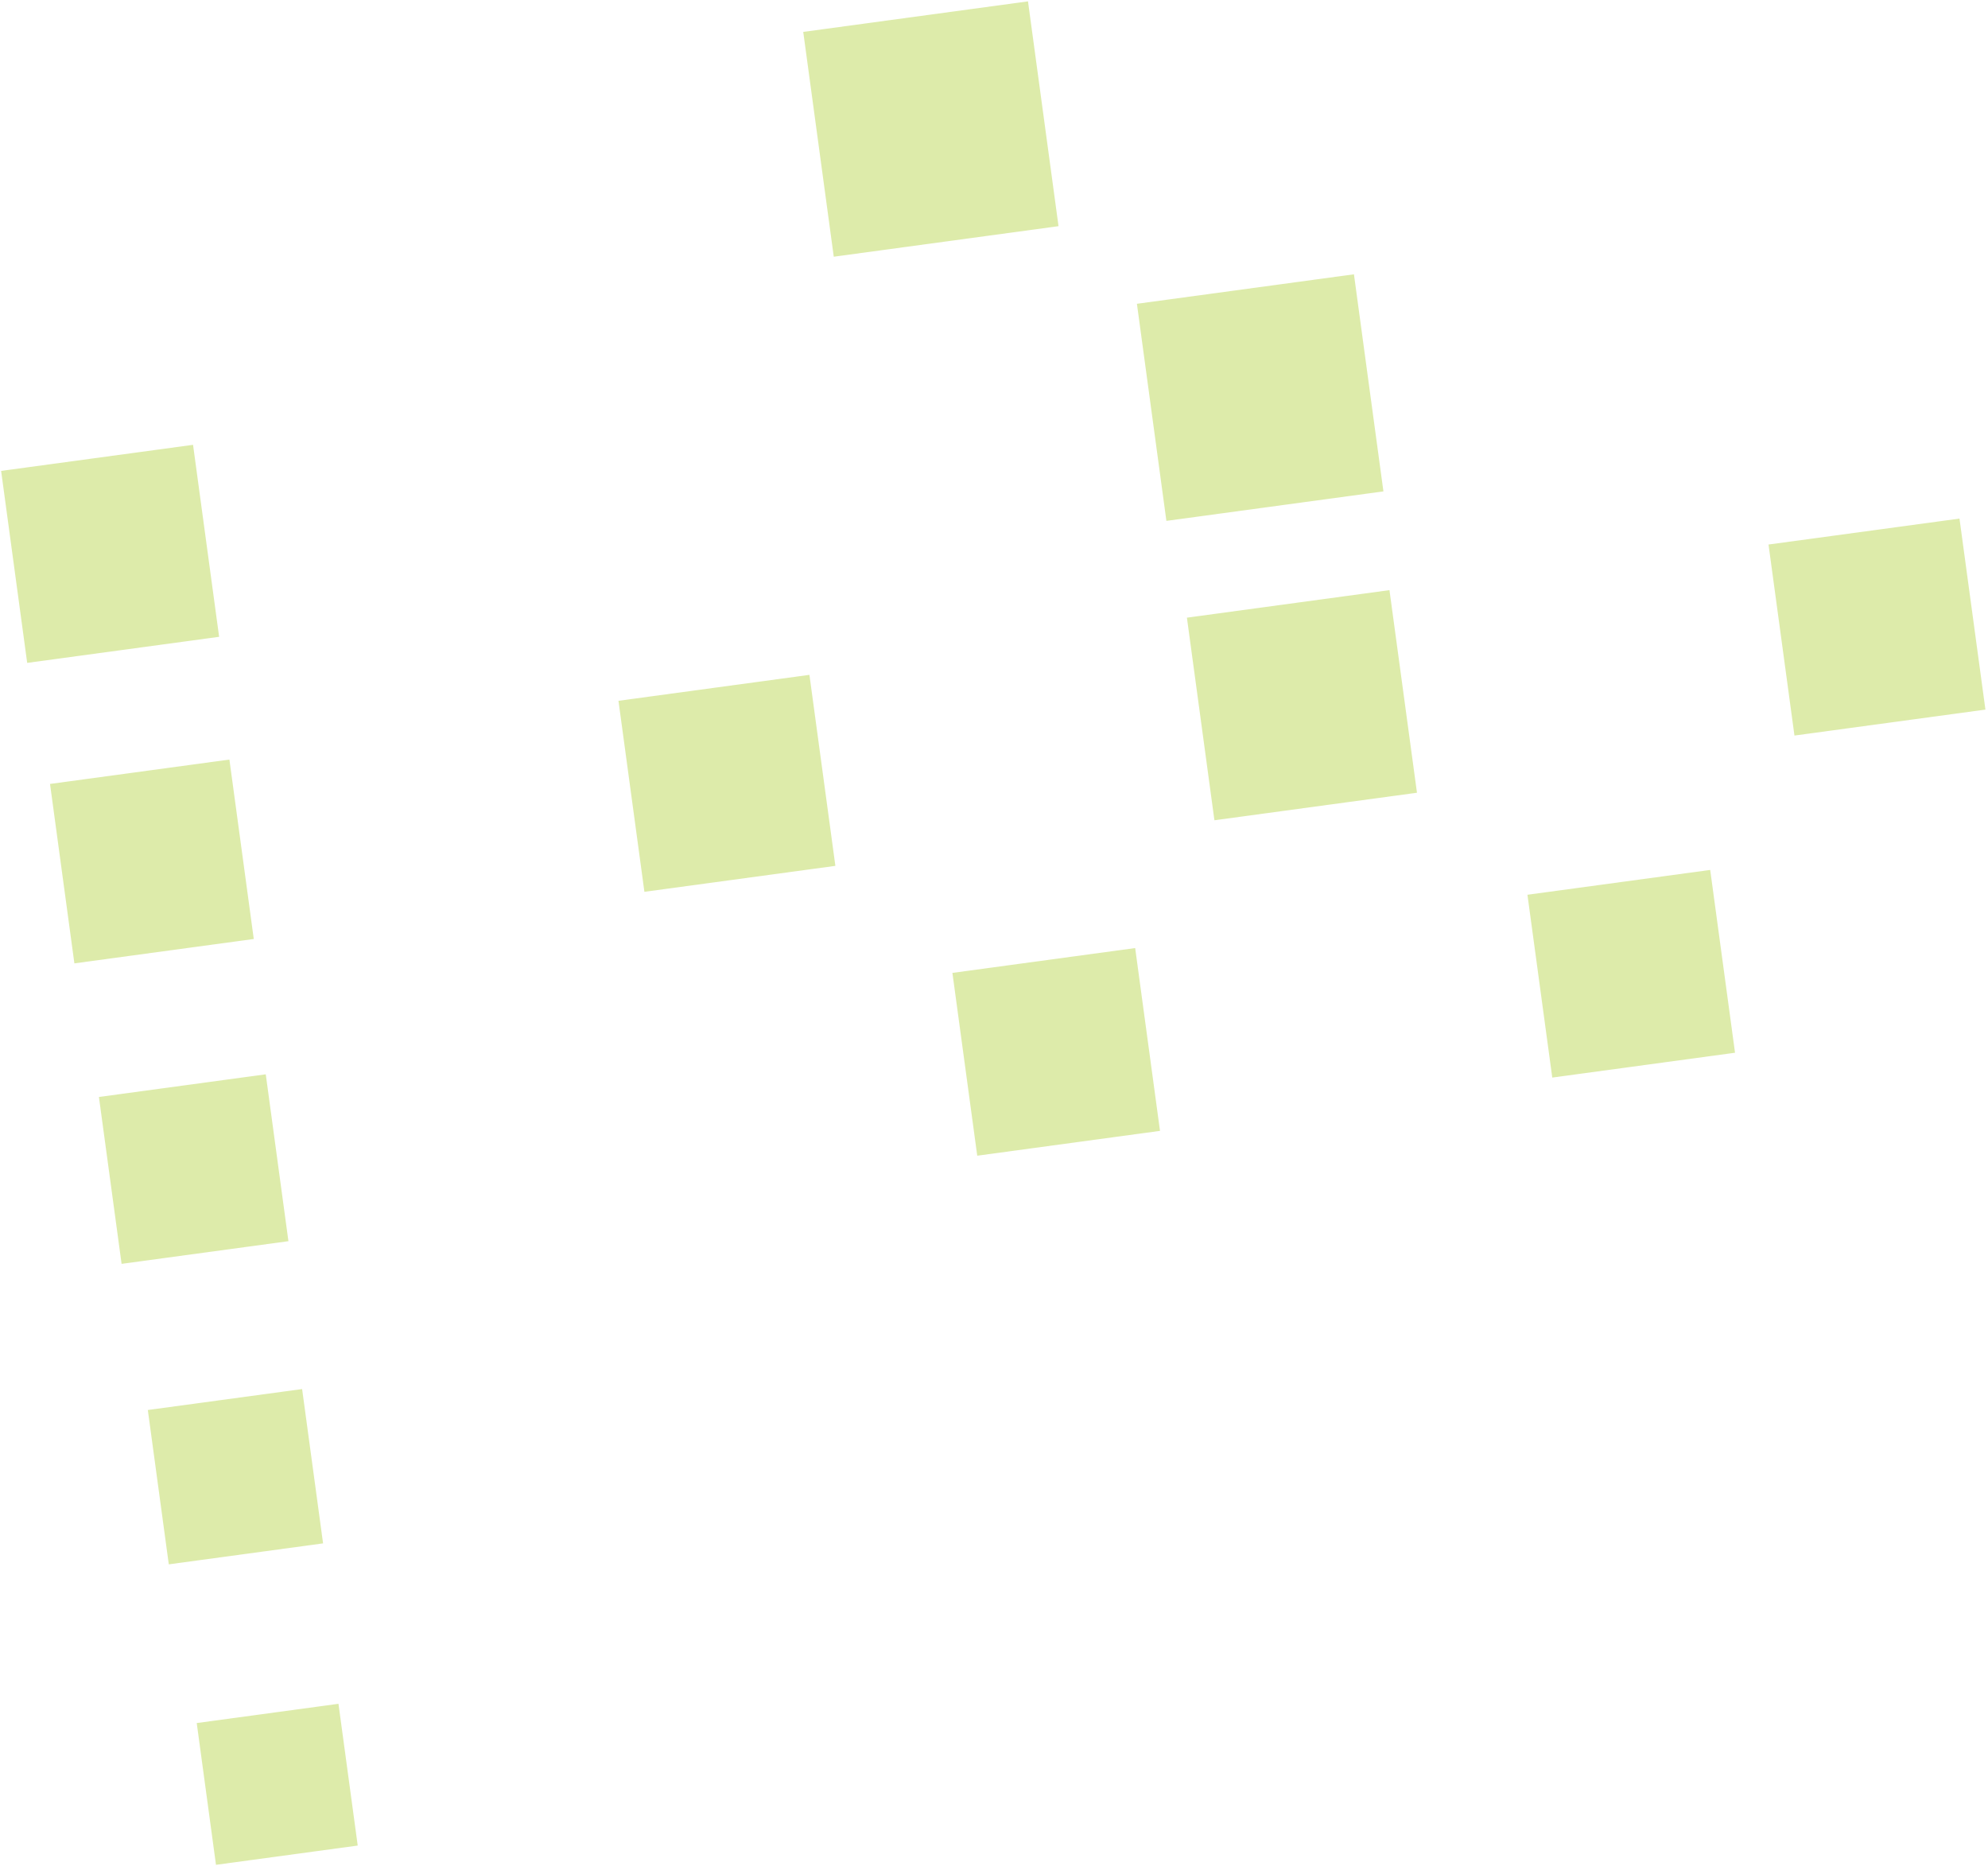 <svg xmlns="http://www.w3.org/2000/svg" width="368" height="346"><path fill="#bdd857" d="M.207 87.146l35.528-4.826 4.827 35.529-35.529 4.826zm9.052 57.932l33.206-4.511 4.511 33.205-33.206 4.511zm9.053 57.931l30.883-4.195 4.195 30.882-30.883 4.196zm9.052 57.931l28.56-3.878 3.88 28.559-28.56 3.88zm9.053 57.932l26.237-3.563 3.564 26.236-26.237 3.564zm78.068-189.18l35.349-4.802 4.803 35.349-35.35 4.803zM148.688 5.904L190.292.252l5.651 41.604-41.604 5.652zm27.614 174.142l33.831-4.596 4.596 33.831-33.831 4.596zM210.455 56.22l40.174-5.458 5.457 40.175-40.174 5.457zm9.255 58.086l37.494-5.094 5.093 37.495-37.494 5.093zm63.035 51.28l33.831-4.595 4.596 33.831-33.831 4.596zm44.626-64.814l35.35-4.801 4.802 35.349-35.35 4.803z" opacity=".5"/></svg>